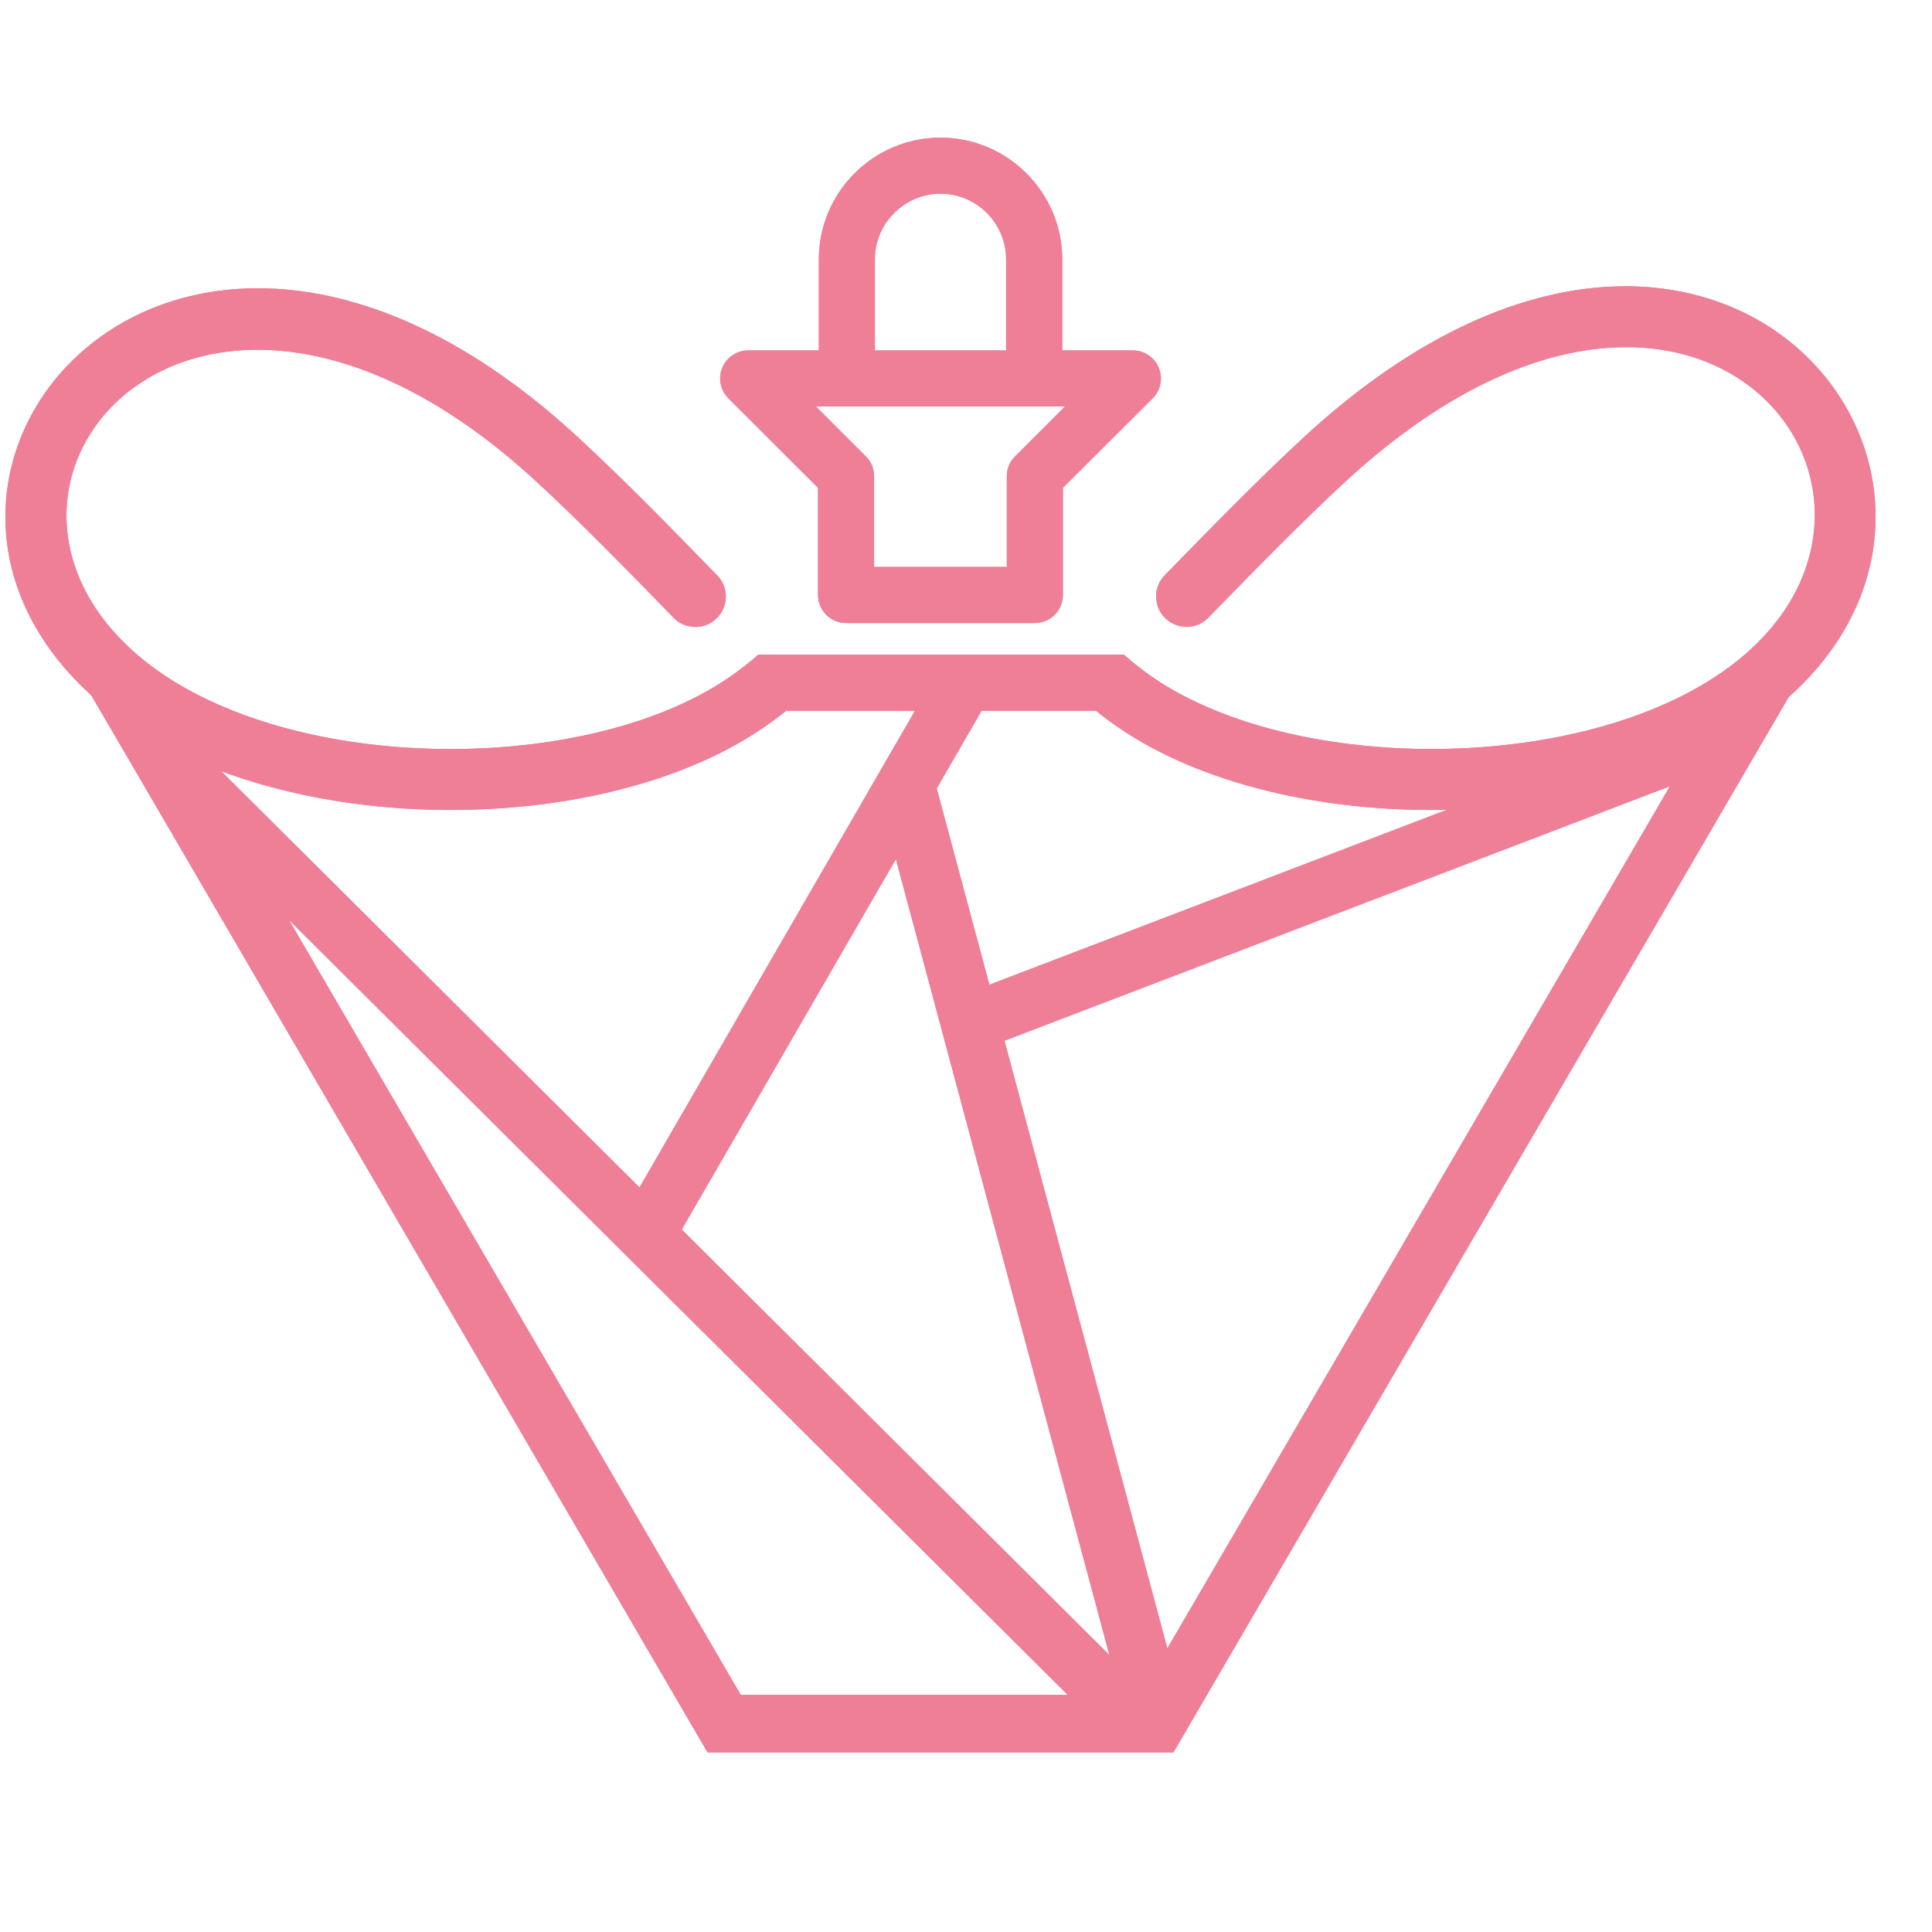 <?xml version="1.0" encoding="utf-8"?>
<!-- Generator: Adobe Illustrator 16.0.0, SVG Export Plug-In . SVG Version: 6.00 Build 0)  -->
<!DOCTYPE svg PUBLIC "-//W3C//DTD SVG 1.1//EN" "http://www.w3.org/Graphics/SVG/1.1/DTD/svg11.dtd">
<svg version="1.1" id="Calque_1" xmlns="http://www.w3.org/2000/svg" xmlns:xlink="http://www.w3.org/1999/xlink" x="0px" y="0px"
	 width="32px" height="32px" viewBox="0 0 32 32" enable-background="new 0 0 32 32" xml:space="preserve">
<g>
	<defs>
		<path id="SVGID_1_" d="M4.787,15.238L17.682,28.07h-5.414L4.787,15.238z M14.839,14.23l3.536,13.183l-7.083-7.048L14.839,14.23z
			 M16.637,17.238l11.022-4.215l-8.324,14.28L16.637,17.238z M16.259,11.772h1.893c0.12,0.096,0.243,0.189,0.371,0.276
			c1.376,0.945,3.411,1.408,5.44,1.365l-7.576,2.897l-0.872-3.251L16.259,11.772z M3.664,12.773
			c2.862,1.065,6.774,0.795,8.986-0.725c0.128-0.087,0.252-0.18,0.372-0.276h2.133l-4.563,7.896L3.664,12.773z M2.253,10.827
			C-1.089,7.91,3.365,2.884,8.885,7.977c0.746,0.688,1.509,1.471,2.272,2.255c0.194,0.2,0.514,0.204,0.712,0.01
			c0.2-0.194,0.205-0.512,0.011-0.711c-0.779-0.799-1.557-1.598-2.313-2.294C3.002,1.178-2.645,7.744,1.51,11.514l0.645,1.104
			l9.564,16.407h7.717l10.19-17.479C33.773,7.847,28.3,1.06,21.604,7.235c-0.755,0.697-1.533,1.496-2.313,2.294
			c-0.194,0.199-0.189,0.518,0.011,0.711c0.199,0.194,0.519,0.19,0.713-0.01c0.764-0.784,1.527-1.567,2.271-2.255
			c5.653-5.214,9.904-0.005,6.632,2.851c-2,1.745-6.14,2.02-8.78,0.945c-0.383-0.156-0.734-0.339-1.044-0.552
			c-0.165-0.114-0.325-0.24-0.479-0.376h-0.164h-0.889h-0.368h-0.399h-1.102h-1.714h-0.368h-0.906h-0.144
			c-0.155,0.135-0.316,0.261-0.483,0.376c-0.309,0.212-0.661,0.396-1.044,0.552C8.393,12.847,4.254,12.572,2.253,10.827z"/>
	</defs>
	<use xlink:href="#SVGID_1_"  overflow="visible" fill-rule="evenodd" clip-rule="evenodd" fill="#EF7E97"/>
	<clipPath id="SVGID_2_">
		<use xlink:href="#SVGID_1_"  overflow="visible"/>
	</clipPath>
	<rect x="-2.645" y="1.06" clip-path="url(#SVGID_2_)" fill="#EF7E97" width="36.418" height="27.966"/>
</g>
<g>
	<defs>
		<path id="SVGID_3_" d="M16.664,5.804V4.293c0-0.298-0.122-0.569-0.319-0.765c-0.197-0.198-0.469-0.32-0.767-0.32
			c-0.299,0-0.57,0.122-0.767,0.32c-0.198,0.196-0.32,0.467-0.32,0.765v1.511H16.664z M15.404,9.39h0.347h0.925V7.888
			c0-0.13,0.053-0.247,0.139-0.331l0.826-0.825h-4.127l0.825,0.825c0.086,0.084,0.139,0.201,0.139,0.331V9.39H15.404z M13.563,5.804
			V4.293c0-0.554,0.227-1.057,0.591-1.422c0.366-0.365,0.869-0.591,1.424-0.591c0.554,0,1.059,0.227,1.423,0.591
			c0.365,0.365,0.593,0.868,0.593,1.422v1.511h0.417h0.753l0,0c0.118,0,0.236,0.046,0.328,0.136c0.182,0.182,0.182,0.475,0,0.657
			L17.605,8.08v1.775c0,0.256-0.207,0.464-0.464,0.464h-1.39h-0.347h-1.391c-0.256,0-0.464-0.208-0.464-0.464V8.08l-1.485-1.483
			c-0.182-0.182-0.182-0.475,0-0.657c0.09-0.09,0.209-0.136,0.329-0.136l0,0h0.752H13.563z"/>
	</defs>
	<use xlink:href="#SVGID_3_"  overflow="visible" fill-rule="evenodd" clip-rule="evenodd" fill="#EF7E97"/>
	<clipPath id="SVGID_4_">
		<use xlink:href="#SVGID_3_"  overflow="visible"/>
	</clipPath>
	<rect x="11.883" y="2.28" clip-path="url(#SVGID_4_)" fill="#EF7E97" width="7.391" height="8.039"/>
</g>
</svg>
